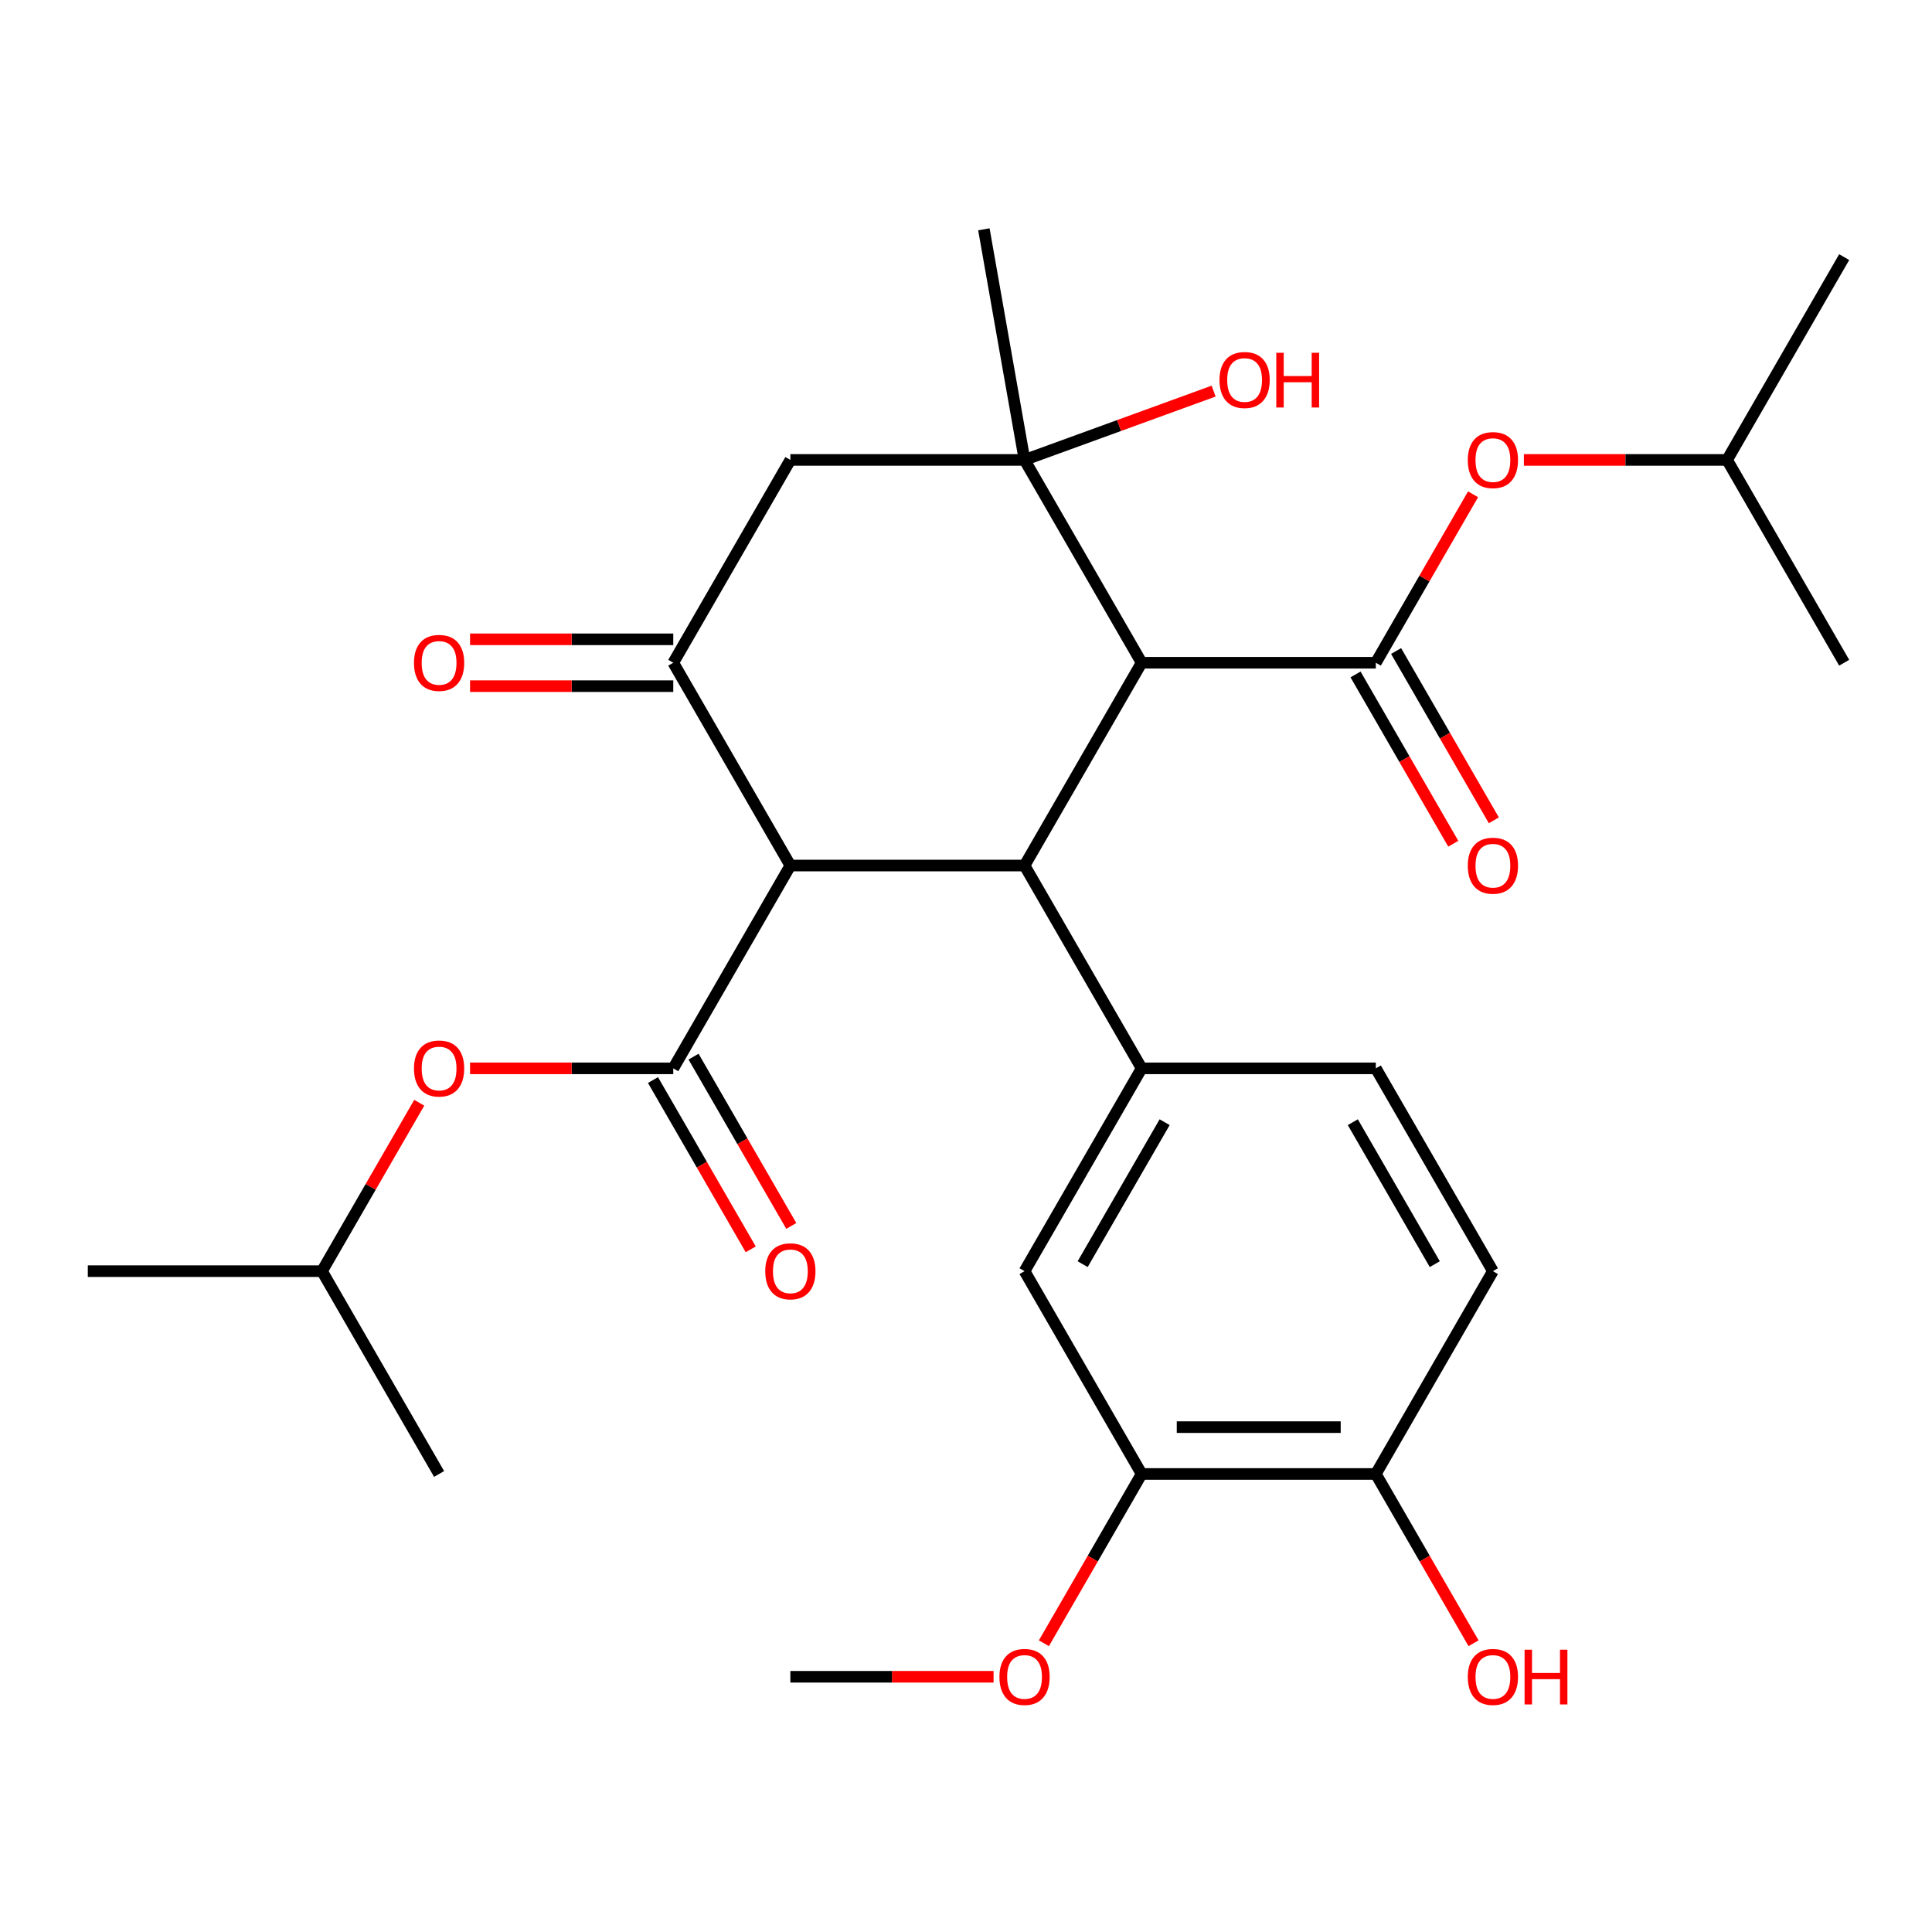<?xml version='1.0' encoding='iso-8859-1'?>
<svg version='1.1' baseProfile='full'
              xmlns='http://www.w3.org/2000/svg'
                      xmlns:rdkit='http://www.rdkit.org/xml'
                      xmlns:xlink='http://www.w3.org/1999/xlink'
                  xml:space='preserve'
width='1000px' height='1000px' viewBox='0 0 1000 1000'>
<!-- END OF HEADER -->
<rect style='opacity:1.0;fill:#FFFFFF;stroke:none' width='1000' height='1000' x='0' y='0'> </rect>
<path class='bond-1' d='M 590.909,343.031 L 530.303,448.003' style='fill:none;fill-rule:evenodd;stroke:#000000;stroke-width:6px;stroke-linecap:butt;stroke-linejoin:miter;stroke-opacity:1' />
<path class='bond-2' d='M 590.909,343.031 L 712.121,343.031' style='fill:none;fill-rule:evenodd;stroke:#000000;stroke-width:6px;stroke-linecap:butt;stroke-linejoin:miter;stroke-opacity:1' />
<path class='bond-4' d='M 590.909,343.031 L 530.303,238.058' style='fill:none;fill-rule:evenodd;stroke:#000000;stroke-width:6px;stroke-linecap:butt;stroke-linejoin:miter;stroke-opacity:1' />
<path class='bond-0' d='M 409.091,448.003 L 530.303,448.003' style='fill:none;fill-rule:evenodd;stroke:#000000;stroke-width:6px;stroke-linecap:butt;stroke-linejoin:miter;stroke-opacity:1' />
<path class='bond-3' d='M 409.091,448.003 L 348.485,552.976' style='fill:none;fill-rule:evenodd;stroke:#000000;stroke-width:6px;stroke-linecap:butt;stroke-linejoin:miter;stroke-opacity:1' />
<path class='bond-29' d='M 409.091,448.003 L 348.485,343.031' style='fill:none;fill-rule:evenodd;stroke:#000000;stroke-width:6px;stroke-linecap:butt;stroke-linejoin:miter;stroke-opacity:1' />
<path class='bond-6' d='M 530.303,448.003 L 590.909,552.976' style='fill:none;fill-rule:evenodd;stroke:#000000;stroke-width:6px;stroke-linecap:butt;stroke-linejoin:miter;stroke-opacity:1' />
<path class='bond-10' d='M 712.121,343.031 L 737.289,299.439' style='fill:none;fill-rule:evenodd;stroke:#000000;stroke-width:6px;stroke-linecap:butt;stroke-linejoin:miter;stroke-opacity:1' />
<path class='bond-10' d='M 737.289,299.439 L 762.456,255.848' style='fill:none;fill-rule:evenodd;stroke:#FF0000;stroke-width:6px;stroke-linecap:butt;stroke-linejoin:miter;stroke-opacity:1' />
<path class='bond-12' d='M 701.624,349.091 L 726.918,392.903' style='fill:none;fill-rule:evenodd;stroke:#000000;stroke-width:6px;stroke-linecap:butt;stroke-linejoin:miter;stroke-opacity:1' />
<path class='bond-12' d='M 726.918,392.903 L 752.213,436.714' style='fill:none;fill-rule:evenodd;stroke:#FF0000;stroke-width:6px;stroke-linecap:butt;stroke-linejoin:miter;stroke-opacity:1' />
<path class='bond-12' d='M 722.618,336.97 L 747.913,380.781' style='fill:none;fill-rule:evenodd;stroke:#000000;stroke-width:6px;stroke-linecap:butt;stroke-linejoin:miter;stroke-opacity:1' />
<path class='bond-12' d='M 747.913,380.781 L 773.207,424.593' style='fill:none;fill-rule:evenodd;stroke:#FF0000;stroke-width:6px;stroke-linecap:butt;stroke-linejoin:miter;stroke-opacity:1' />
<path class='bond-9' d='M 348.485,552.976 L 295.894,552.976' style='fill:none;fill-rule:evenodd;stroke:#000000;stroke-width:6px;stroke-linecap:butt;stroke-linejoin:miter;stroke-opacity:1' />
<path class='bond-9' d='M 295.894,552.976 L 243.303,552.976' style='fill:none;fill-rule:evenodd;stroke:#FF0000;stroke-width:6px;stroke-linecap:butt;stroke-linejoin:miter;stroke-opacity:1' />
<path class='bond-13' d='M 337.988,559.037 L 363.282,602.848' style='fill:none;fill-rule:evenodd;stroke:#000000;stroke-width:6px;stroke-linecap:butt;stroke-linejoin:miter;stroke-opacity:1' />
<path class='bond-13' d='M 363.282,602.848 L 388.576,646.659' style='fill:none;fill-rule:evenodd;stroke:#FF0000;stroke-width:6px;stroke-linecap:butt;stroke-linejoin:miter;stroke-opacity:1' />
<path class='bond-13' d='M 358.982,546.916 L 384.277,590.727' style='fill:none;fill-rule:evenodd;stroke:#000000;stroke-width:6px;stroke-linecap:butt;stroke-linejoin:miter;stroke-opacity:1' />
<path class='bond-13' d='M 384.277,590.727 L 409.571,634.538' style='fill:none;fill-rule:evenodd;stroke:#FF0000;stroke-width:6px;stroke-linecap:butt;stroke-linejoin:miter;stroke-opacity:1' />
<path class='bond-7' d='M 530.303,238.058 L 409.091,238.058' style='fill:none;fill-rule:evenodd;stroke:#000000;stroke-width:6px;stroke-linecap:butt;stroke-linejoin:miter;stroke-opacity:1' />
<path class='bond-18' d='M 530.303,238.058 L 579.239,220.247' style='fill:none;fill-rule:evenodd;stroke:#000000;stroke-width:6px;stroke-linecap:butt;stroke-linejoin:miter;stroke-opacity:1' />
<path class='bond-18' d='M 579.239,220.247 L 628.175,202.435' style='fill:none;fill-rule:evenodd;stroke:#FF0000;stroke-width:6px;stroke-linecap:butt;stroke-linejoin:miter;stroke-opacity:1' />
<path class='bond-19' d='M 530.303,238.058 L 509.255,118.687' style='fill:none;fill-rule:evenodd;stroke:#000000;stroke-width:6px;stroke-linecap:butt;stroke-linejoin:miter;stroke-opacity:1' />
<path class='bond-5' d='M 348.485,343.031 L 409.091,238.058' style='fill:none;fill-rule:evenodd;stroke:#000000;stroke-width:6px;stroke-linecap:butt;stroke-linejoin:miter;stroke-opacity:1' />
<path class='bond-14' d='M 348.485,330.909 L 295.894,330.909' style='fill:none;fill-rule:evenodd;stroke:#000000;stroke-width:6px;stroke-linecap:butt;stroke-linejoin:miter;stroke-opacity:1' />
<path class='bond-14' d='M 295.894,330.909 L 243.303,330.909' style='fill:none;fill-rule:evenodd;stroke:#FF0000;stroke-width:6px;stroke-linecap:butt;stroke-linejoin:miter;stroke-opacity:1' />
<path class='bond-14' d='M 348.485,355.152 L 295.894,355.152' style='fill:none;fill-rule:evenodd;stroke:#000000;stroke-width:6px;stroke-linecap:butt;stroke-linejoin:miter;stroke-opacity:1' />
<path class='bond-14' d='M 295.894,355.152 L 243.303,355.152' style='fill:none;fill-rule:evenodd;stroke:#FF0000;stroke-width:6px;stroke-linecap:butt;stroke-linejoin:miter;stroke-opacity:1' />
<path class='bond-8' d='M 590.909,552.976 L 530.303,657.949' style='fill:none;fill-rule:evenodd;stroke:#000000;stroke-width:6px;stroke-linecap:butt;stroke-linejoin:miter;stroke-opacity:1' />
<path class='bond-8' d='M 602.813,580.843 L 560.388,654.324' style='fill:none;fill-rule:evenodd;stroke:#000000;stroke-width:6px;stroke-linecap:butt;stroke-linejoin:miter;stroke-opacity:1' />
<path class='bond-15' d='M 590.909,552.976 L 712.121,552.976' style='fill:none;fill-rule:evenodd;stroke:#000000;stroke-width:6px;stroke-linecap:butt;stroke-linejoin:miter;stroke-opacity:1' />
<path class='bond-11' d='M 530.303,657.949 L 590.909,762.922' style='fill:none;fill-rule:evenodd;stroke:#000000;stroke-width:6px;stroke-linecap:butt;stroke-linejoin:miter;stroke-opacity:1' />
<path class='bond-22' d='M 217.001,570.767 L 191.834,614.358' style='fill:none;fill-rule:evenodd;stroke:#FF0000;stroke-width:6px;stroke-linecap:butt;stroke-linejoin:miter;stroke-opacity:1' />
<path class='bond-22' d='M 191.834,614.358 L 166.667,657.949' style='fill:none;fill-rule:evenodd;stroke:#000000;stroke-width:6px;stroke-linecap:butt;stroke-linejoin:miter;stroke-opacity:1' />
<path class='bond-23' d='M 788.758,238.058 L 841.348,238.058' style='fill:none;fill-rule:evenodd;stroke:#FF0000;stroke-width:6px;stroke-linecap:butt;stroke-linejoin:miter;stroke-opacity:1' />
<path class='bond-23' d='M 841.348,238.058 L 893.939,238.058' style='fill:none;fill-rule:evenodd;stroke:#000000;stroke-width:6px;stroke-linecap:butt;stroke-linejoin:miter;stroke-opacity:1' />
<path class='bond-20' d='M 590.909,762.922 L 565.615,806.733' style='fill:none;fill-rule:evenodd;stroke:#000000;stroke-width:6px;stroke-linecap:butt;stroke-linejoin:miter;stroke-opacity:1' />
<path class='bond-20' d='M 565.615,806.733 L 540.32,850.544' style='fill:none;fill-rule:evenodd;stroke:#FF0000;stroke-width:6px;stroke-linecap:butt;stroke-linejoin:miter;stroke-opacity:1' />
<path class='bond-30' d='M 590.909,762.922 L 712.121,762.922' style='fill:none;fill-rule:evenodd;stroke:#000000;stroke-width:6px;stroke-linecap:butt;stroke-linejoin:miter;stroke-opacity:1' />
<path class='bond-30' d='M 609.091,738.679 L 693.939,738.679' style='fill:none;fill-rule:evenodd;stroke:#000000;stroke-width:6px;stroke-linecap:butt;stroke-linejoin:miter;stroke-opacity:1' />
<path class='bond-17' d='M 712.121,552.976 L 772.727,657.949' style='fill:none;fill-rule:evenodd;stroke:#000000;stroke-width:6px;stroke-linecap:butt;stroke-linejoin:miter;stroke-opacity:1' />
<path class='bond-17' d='M 700.218,580.843 L 742.642,654.324' style='fill:none;fill-rule:evenodd;stroke:#000000;stroke-width:6px;stroke-linecap:butt;stroke-linejoin:miter;stroke-opacity:1' />
<path class='bond-16' d='M 712.121,762.922 L 772.727,657.949' style='fill:none;fill-rule:evenodd;stroke:#000000;stroke-width:6px;stroke-linecap:butt;stroke-linejoin:miter;stroke-opacity:1' />
<path class='bond-21' d='M 712.121,762.922 L 737.416,806.733' style='fill:none;fill-rule:evenodd;stroke:#000000;stroke-width:6px;stroke-linecap:butt;stroke-linejoin:miter;stroke-opacity:1' />
<path class='bond-21' d='M 737.416,806.733 L 762.71,850.544' style='fill:none;fill-rule:evenodd;stroke:#FF0000;stroke-width:6px;stroke-linecap:butt;stroke-linejoin:miter;stroke-opacity:1' />
<path class='bond-24' d='M 514.273,867.895 L 461.682,867.895' style='fill:none;fill-rule:evenodd;stroke:#FF0000;stroke-width:6px;stroke-linecap:butt;stroke-linejoin:miter;stroke-opacity:1' />
<path class='bond-24' d='M 461.682,867.895 L 409.091,867.895' style='fill:none;fill-rule:evenodd;stroke:#000000;stroke-width:6px;stroke-linecap:butt;stroke-linejoin:miter;stroke-opacity:1' />
<path class='bond-25' d='M 166.667,657.949 L 45.455,657.949' style='fill:none;fill-rule:evenodd;stroke:#000000;stroke-width:6px;stroke-linecap:butt;stroke-linejoin:miter;stroke-opacity:1' />
<path class='bond-27' d='M 166.667,657.949 L 227.273,762.922' style='fill:none;fill-rule:evenodd;stroke:#000000;stroke-width:6px;stroke-linecap:butt;stroke-linejoin:miter;stroke-opacity:1' />
<path class='bond-26' d='M 893.939,238.058 L 954.545,133.085' style='fill:none;fill-rule:evenodd;stroke:#000000;stroke-width:6px;stroke-linecap:butt;stroke-linejoin:miter;stroke-opacity:1' />
<path class='bond-28' d='M 893.939,238.058 L 954.545,343.031' style='fill:none;fill-rule:evenodd;stroke:#000000;stroke-width:6px;stroke-linecap:butt;stroke-linejoin:miter;stroke-opacity:1' />
<path  class='atom-10' d='M 214.273 553.056
Q 214.273 546.256, 217.633 542.456
Q 220.993 538.656, 227.273 538.656
Q 233.553 538.656, 236.913 542.456
Q 240.273 546.256, 240.273 553.056
Q 240.273 559.936, 236.873 563.856
Q 233.473 567.736, 227.273 567.736
Q 221.033 567.736, 217.633 563.856
Q 214.273 559.976, 214.273 553.056
M 227.273 564.536
Q 231.593 564.536, 233.913 561.656
Q 236.273 558.736, 236.273 553.056
Q 236.273 547.496, 233.913 544.696
Q 231.593 541.856, 227.273 541.856
Q 222.953 541.856, 220.593 544.656
Q 218.273 547.456, 218.273 553.056
Q 218.273 558.776, 220.593 561.656
Q 222.953 564.536, 227.273 564.536
' fill='#FF0000'/>
<path  class='atom-11' d='M 759.727 238.138
Q 759.727 231.338, 763.087 227.538
Q 766.447 223.738, 772.727 223.738
Q 779.007 223.738, 782.367 227.538
Q 785.727 231.338, 785.727 238.138
Q 785.727 245.018, 782.327 248.938
Q 778.927 252.818, 772.727 252.818
Q 766.487 252.818, 763.087 248.938
Q 759.727 245.058, 759.727 238.138
M 772.727 249.618
Q 777.047 249.618, 779.367 246.738
Q 781.727 243.818, 781.727 238.138
Q 781.727 232.578, 779.367 229.778
Q 777.047 226.938, 772.727 226.938
Q 768.407 226.938, 766.047 229.738
Q 763.727 232.538, 763.727 238.138
Q 763.727 243.858, 766.047 246.738
Q 768.407 249.618, 772.727 249.618
' fill='#FF0000'/>
<path  class='atom-13' d='M 759.727 448.083
Q 759.727 441.283, 763.087 437.483
Q 766.447 433.683, 772.727 433.683
Q 779.007 433.683, 782.367 437.483
Q 785.727 441.283, 785.727 448.083
Q 785.727 454.963, 782.327 458.883
Q 778.927 462.763, 772.727 462.763
Q 766.487 462.763, 763.087 458.883
Q 759.727 455.003, 759.727 448.083
M 772.727 459.563
Q 777.047 459.563, 779.367 456.683
Q 781.727 453.763, 781.727 448.083
Q 781.727 442.523, 779.367 439.723
Q 777.047 436.883, 772.727 436.883
Q 768.407 436.883, 766.047 439.683
Q 763.727 442.483, 763.727 448.083
Q 763.727 453.803, 766.047 456.683
Q 768.407 459.563, 772.727 459.563
' fill='#FF0000'/>
<path  class='atom-14' d='M 396.091 658.029
Q 396.091 651.229, 399.451 647.429
Q 402.811 643.629, 409.091 643.629
Q 415.371 643.629, 418.731 647.429
Q 422.091 651.229, 422.091 658.029
Q 422.091 664.909, 418.691 668.829
Q 415.291 672.709, 409.091 672.709
Q 402.851 672.709, 399.451 668.829
Q 396.091 664.949, 396.091 658.029
M 409.091 669.509
Q 413.411 669.509, 415.731 666.629
Q 418.091 663.709, 418.091 658.029
Q 418.091 652.469, 415.731 649.669
Q 413.411 646.829, 409.091 646.829
Q 404.771 646.829, 402.411 649.629
Q 400.091 652.429, 400.091 658.029
Q 400.091 663.749, 402.411 666.629
Q 404.771 669.509, 409.091 669.509
' fill='#FF0000'/>
<path  class='atom-15' d='M 214.273 343.111
Q 214.273 336.311, 217.633 332.511
Q 220.993 328.711, 227.273 328.711
Q 233.553 328.711, 236.913 332.511
Q 240.273 336.311, 240.273 343.111
Q 240.273 349.991, 236.873 353.911
Q 233.473 357.791, 227.273 357.791
Q 221.033 357.791, 217.633 353.911
Q 214.273 350.031, 214.273 343.111
M 227.273 354.591
Q 231.593 354.591, 233.913 351.711
Q 236.273 348.791, 236.273 343.111
Q 236.273 337.551, 233.913 334.751
Q 231.593 331.911, 227.273 331.911
Q 222.953 331.911, 220.593 334.711
Q 218.273 337.511, 218.273 343.111
Q 218.273 348.831, 220.593 351.711
Q 222.953 354.591, 227.273 354.591
' fill='#FF0000'/>
<path  class='atom-19' d='M 631.205 196.681
Q 631.205 189.881, 634.565 186.081
Q 637.925 182.281, 644.205 182.281
Q 650.485 182.281, 653.845 186.081
Q 657.205 189.881, 657.205 196.681
Q 657.205 203.561, 653.805 207.481
Q 650.405 211.361, 644.205 211.361
Q 637.965 211.361, 634.565 207.481
Q 631.205 203.601, 631.205 196.681
M 644.205 208.161
Q 648.525 208.161, 650.845 205.281
Q 653.205 202.361, 653.205 196.681
Q 653.205 191.121, 650.845 188.321
Q 648.525 185.481, 644.205 185.481
Q 639.885 185.481, 637.525 188.281
Q 635.205 191.081, 635.205 196.681
Q 635.205 202.401, 637.525 205.281
Q 639.885 208.161, 644.205 208.161
' fill='#FF0000'/>
<path  class='atom-19' d='M 660.605 182.601
L 664.445 182.601
L 664.445 194.641
L 678.925 194.641
L 678.925 182.601
L 682.765 182.601
L 682.765 210.921
L 678.925 210.921
L 678.925 197.841
L 664.445 197.841
L 664.445 210.921
L 660.605 210.921
L 660.605 182.601
' fill='#FF0000'/>
<path  class='atom-21' d='M 517.303 867.975
Q 517.303 861.175, 520.663 857.375
Q 524.023 853.575, 530.303 853.575
Q 536.583 853.575, 539.943 857.375
Q 543.303 861.175, 543.303 867.975
Q 543.303 874.855, 539.903 878.775
Q 536.503 882.655, 530.303 882.655
Q 524.063 882.655, 520.663 878.775
Q 517.303 874.895, 517.303 867.975
M 530.303 879.455
Q 534.623 879.455, 536.943 876.575
Q 539.303 873.655, 539.303 867.975
Q 539.303 862.415, 536.943 859.615
Q 534.623 856.775, 530.303 856.775
Q 525.983 856.775, 523.623 859.575
Q 521.303 862.375, 521.303 867.975
Q 521.303 873.695, 523.623 876.575
Q 525.983 879.455, 530.303 879.455
' fill='#FF0000'/>
<path  class='atom-22' d='M 759.727 867.975
Q 759.727 861.175, 763.087 857.375
Q 766.447 853.575, 772.727 853.575
Q 779.007 853.575, 782.367 857.375
Q 785.727 861.175, 785.727 867.975
Q 785.727 874.855, 782.327 878.775
Q 778.927 882.655, 772.727 882.655
Q 766.487 882.655, 763.087 878.775
Q 759.727 874.895, 759.727 867.975
M 772.727 879.455
Q 777.047 879.455, 779.367 876.575
Q 781.727 873.655, 781.727 867.975
Q 781.727 862.415, 779.367 859.615
Q 777.047 856.775, 772.727 856.775
Q 768.407 856.775, 766.047 859.575
Q 763.727 862.375, 763.727 867.975
Q 763.727 873.695, 766.047 876.575
Q 768.407 879.455, 772.727 879.455
' fill='#FF0000'/>
<path  class='atom-22' d='M 789.127 853.895
L 792.967 853.895
L 792.967 865.935
L 807.447 865.935
L 807.447 853.895
L 811.287 853.895
L 811.287 882.215
L 807.447 882.215
L 807.447 869.135
L 792.967 869.135
L 792.967 882.215
L 789.127 882.215
L 789.127 853.895
' fill='#FF0000'/>
</svg>
